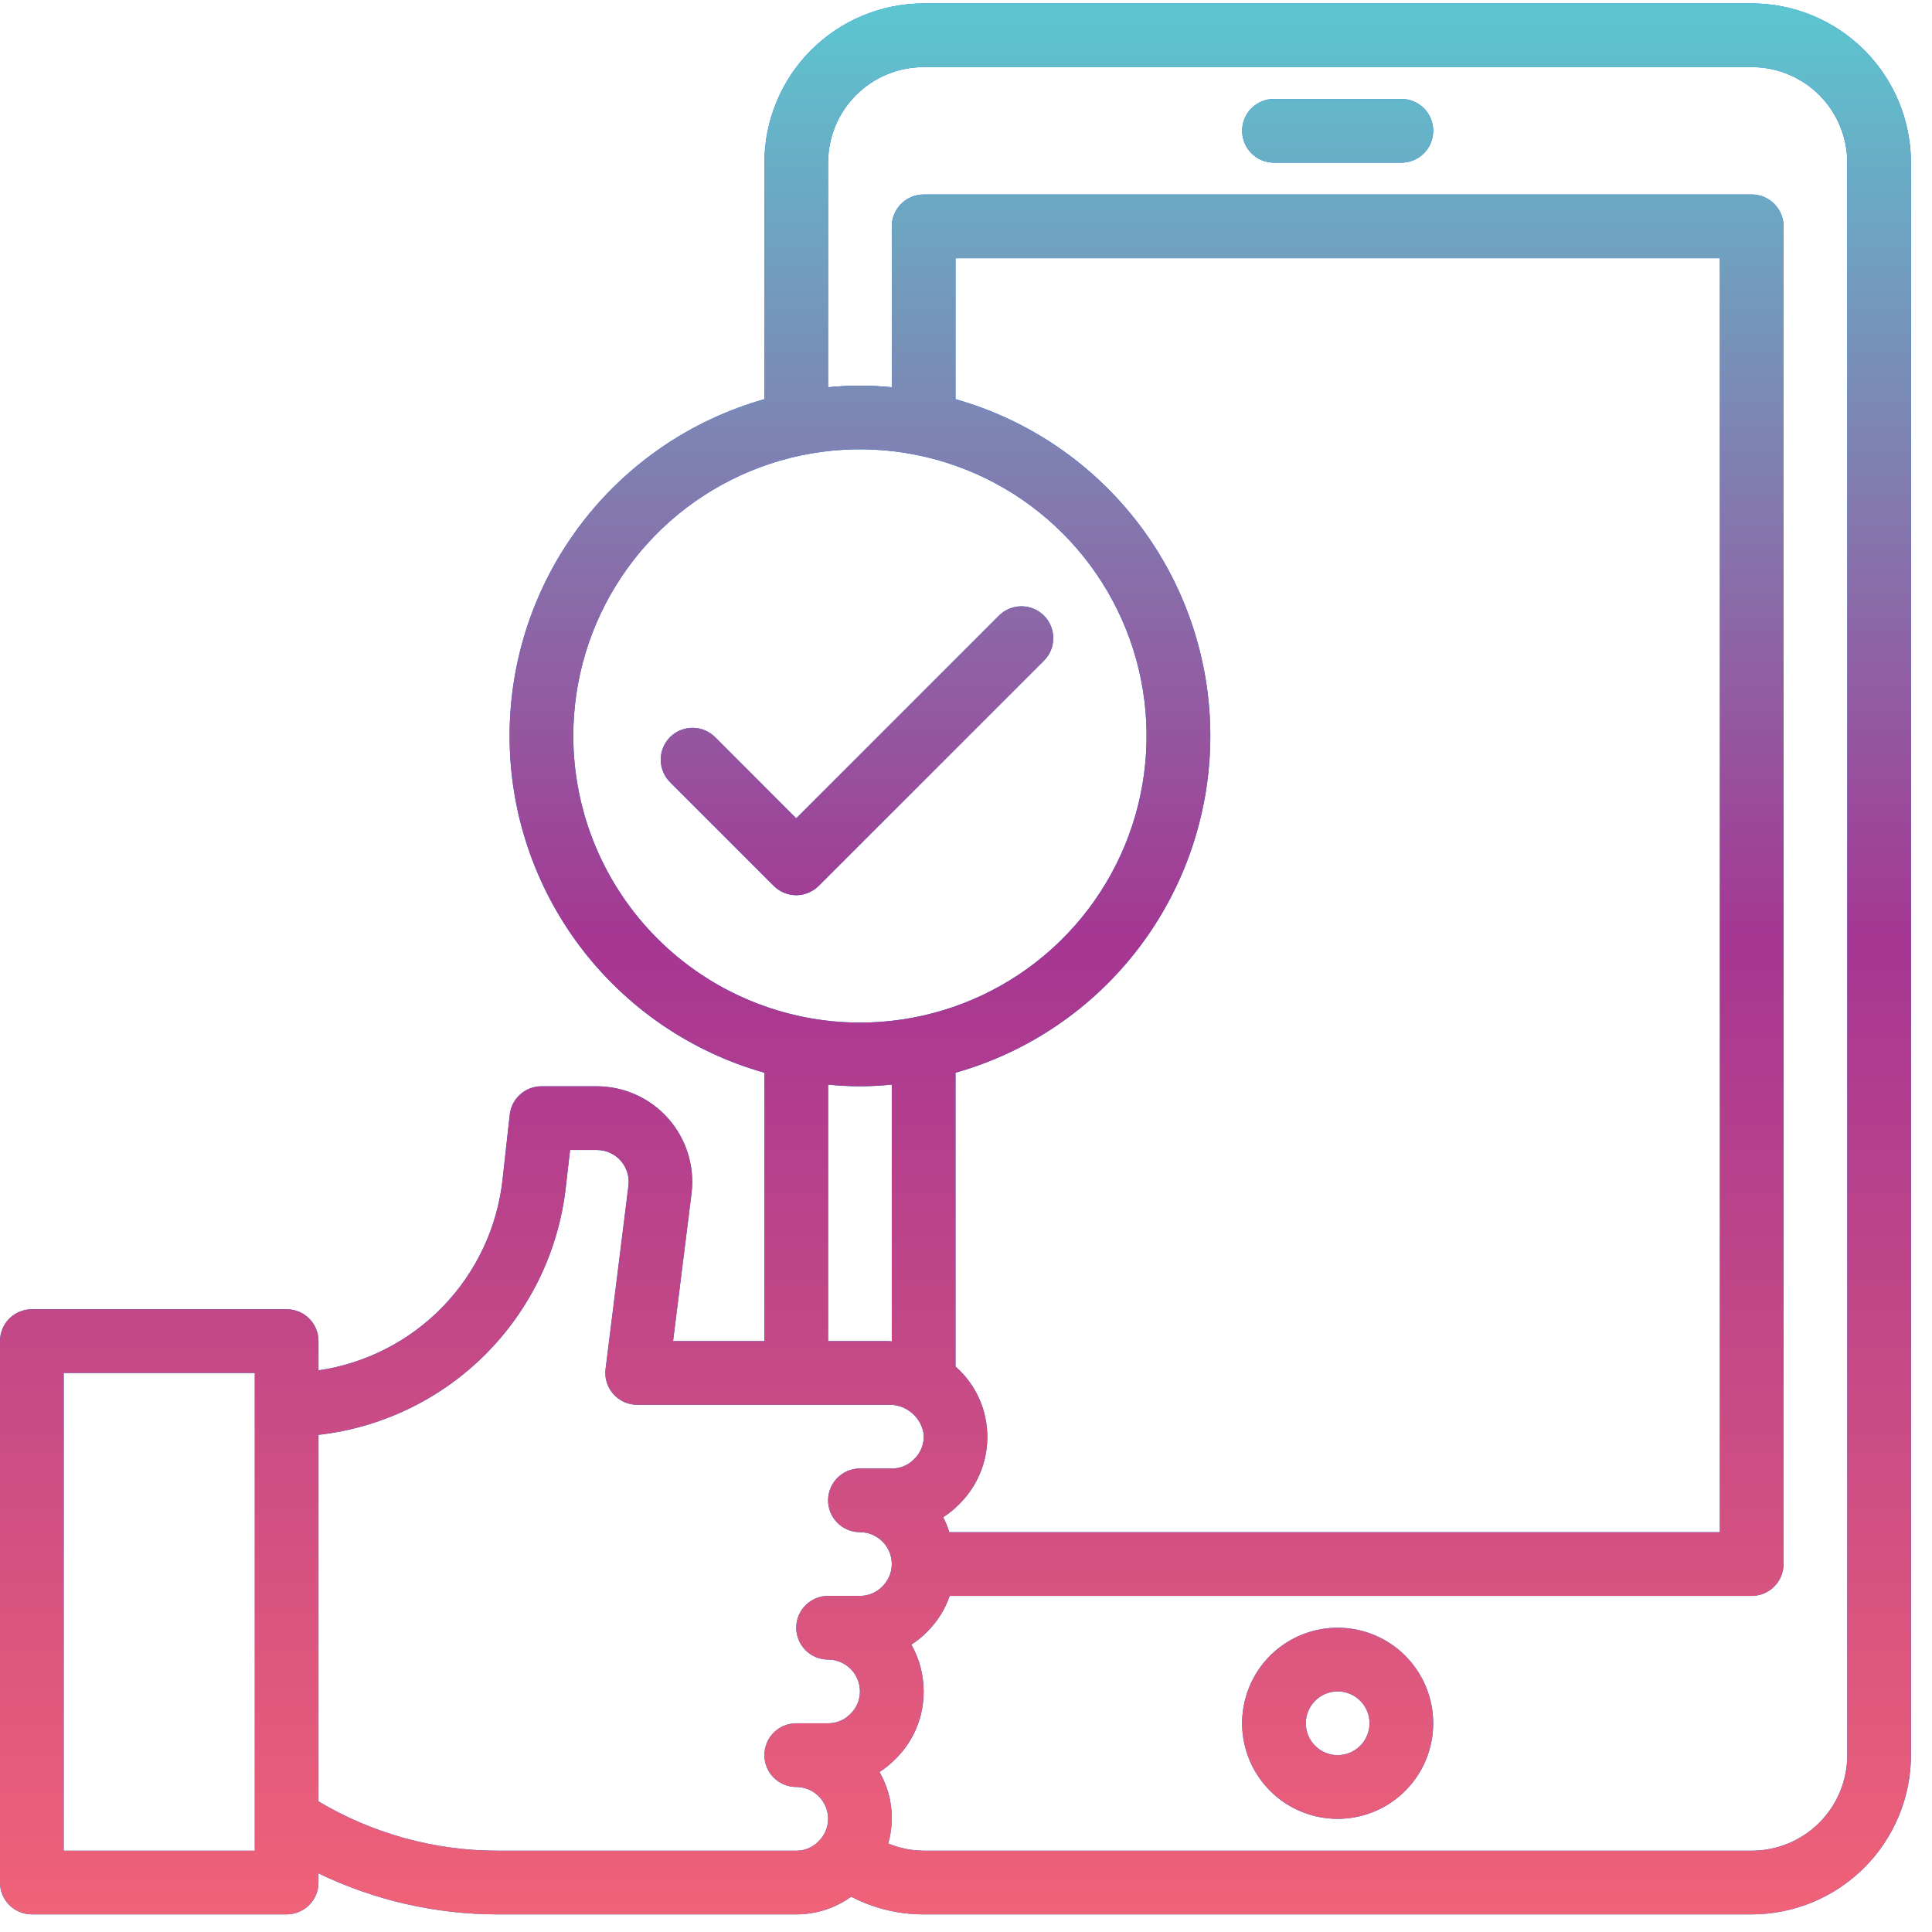 <svg width="68" height="68" viewBox="0 0 68 68" fill="none" xmlns="http://www.w3.org/2000/svg">
<path d="M61.655 0.12C63.141 0.122 64.566 0.713 65.616 1.763C66.667 2.814 67.258 4.239 67.26 5.725V61.775C67.258 63.261 66.667 64.685 65.616 65.736C64.566 66.787 63.141 67.378 61.655 67.38H32.509C31.621 67.381 30.747 67.168 29.96 66.758C29.397 67.163 28.72 67.381 28.025 67.38H17.524C15.338 67.38 13.179 66.887 11.21 65.937V66.258C11.21 66.556 11.092 66.841 10.882 67.052C10.672 67.262 10.386 67.38 10.089 67.38H1.121C0.824 67.38 0.538 67.262 0.328 67.052C0.118 66.841 0 66.556 0 66.258V47.202C0 46.905 0.118 46.619 0.328 46.409C0.538 46.199 0.824 46.081 1.121 46.081H10.089C10.386 46.081 10.672 46.199 10.882 46.409C11.092 46.619 11.21 46.905 11.21 47.202V48.233C12.88 47.988 14.422 47.197 15.594 45.982C16.765 44.768 17.502 43.2 17.688 41.522L17.942 39.23C17.973 38.956 18.104 38.703 18.31 38.519C18.515 38.336 18.781 38.234 19.057 38.234H21.001C21.478 38.234 21.949 38.335 22.384 38.531C22.819 38.727 23.207 39.013 23.523 39.371C23.838 39.728 24.073 40.149 24.214 40.604C24.355 41.06 24.397 41.54 24.338 42.013L23.69 47.202H26.904V37.757C24.323 37.027 22.049 35.474 20.431 33.335C18.812 31.195 17.936 28.586 17.936 25.903C17.936 23.22 18.812 20.61 20.431 18.471C22.049 16.331 24.323 14.779 26.904 14.05V5.725C26.906 4.239 27.497 2.814 28.548 1.763C29.599 0.713 31.023 0.122 32.509 0.12H61.655ZM2.242 65.138H8.968V48.323H2.242V65.138ZM19.916 41.769C19.671 43.997 18.675 46.075 17.093 47.662C15.511 49.248 13.436 50.25 11.21 50.502V63.402C13.119 64.541 15.301 65.141 17.524 65.138H28.025C28.17 65.139 28.314 65.112 28.447 65.056C28.581 65.001 28.702 64.919 28.803 64.815C28.911 64.713 28.998 64.588 29.057 64.451C29.116 64.314 29.147 64.166 29.146 64.017C29.146 63.72 29.028 63.435 28.817 63.224C28.607 63.014 28.323 62.896 28.025 62.896C27.728 62.896 27.443 62.777 27.232 62.567C27.022 62.357 26.904 62.072 26.904 61.775C26.904 61.478 27.022 61.192 27.232 60.982C27.443 60.772 27.728 60.654 28.025 60.654H29.146C29.291 60.655 29.435 60.627 29.568 60.572C29.702 60.517 29.823 60.434 29.924 60.331C30.032 60.228 30.119 60.105 30.178 59.968C30.237 59.83 30.267 59.682 30.267 59.533C30.267 59.236 30.149 58.95 29.939 58.74C29.728 58.53 29.444 58.412 29.146 58.412C28.849 58.412 28.564 58.294 28.354 58.084C28.143 57.873 28.025 57.588 28.025 57.291C28.025 56.993 28.143 56.708 28.354 56.498C28.564 56.288 28.849 56.17 29.146 56.17H30.267C30.411 56.171 30.556 56.143 30.689 56.088C30.823 56.032 30.944 55.951 31.045 55.847C31.154 55.745 31.24 55.62 31.299 55.483C31.358 55.346 31.388 55.198 31.388 55.049C31.388 54.751 31.27 54.467 31.06 54.257C30.849 54.046 30.564 53.928 30.267 53.928C29.97 53.927 29.685 53.809 29.475 53.599C29.264 53.389 29.146 53.104 29.146 52.806C29.147 52.509 29.265 52.224 29.475 52.014C29.685 51.804 29.97 51.686 30.267 51.686H31.388C31.534 51.688 31.68 51.66 31.814 51.603C31.949 51.547 32.071 51.463 32.173 51.358C32.293 51.244 32.386 51.104 32.444 50.949C32.503 50.794 32.524 50.627 32.509 50.462C32.461 50.169 32.308 49.904 32.078 49.717C31.877 49.553 31.63 49.457 31.373 49.444H22.42C22.262 49.443 22.105 49.408 21.961 49.343C21.817 49.277 21.689 49.181 21.584 49.062C21.479 48.943 21.401 48.804 21.355 48.652C21.308 48.501 21.294 48.341 21.314 48.184L22.119 41.736C22.139 41.578 22.125 41.418 22.078 41.266C22.031 41.114 21.953 40.973 21.848 40.854C21.742 40.735 21.613 40.64 21.468 40.575C21.323 40.51 21.166 40.476 21.007 40.476H20.065L19.916 41.769ZM32.509 2.362C31.617 2.362 30.762 2.716 30.131 3.346C29.5 3.977 29.146 4.833 29.146 5.725V13.629C29.516 13.595 29.888 13.572 30.267 13.572C30.645 13.572 31.018 13.595 31.388 13.629V7.967C31.388 7.669 31.507 7.385 31.717 7.175C31.927 6.964 32.212 6.846 32.509 6.845H61.655C61.953 6.846 62.237 6.964 62.447 7.175C62.657 7.385 62.776 7.669 62.776 7.967V55.049C62.776 55.346 62.657 55.631 62.447 55.842C62.237 56.052 61.952 56.17 61.655 56.17H33.426C33.262 56.648 32.989 57.082 32.629 57.436C32.463 57.606 32.277 57.757 32.076 57.885C32.361 58.387 32.51 58.956 32.509 59.533C32.512 59.978 32.425 60.419 32.253 60.829C32.081 61.239 31.828 61.611 31.508 61.921C31.341 62.091 31.156 62.241 30.955 62.369C31.172 62.746 31.312 63.163 31.364 63.596C31.417 64.028 31.382 64.466 31.262 64.885C31.657 65.049 32.081 65.135 32.509 65.138H61.655C62.547 65.137 63.403 64.784 64.033 64.153C64.664 63.523 65.017 62.667 65.018 61.775V5.725C65.018 4.833 64.664 3.977 64.033 3.346C63.403 2.716 62.547 2.362 61.655 2.362H32.509ZM47.082 57.291C47.974 57.291 48.829 57.645 49.46 58.276C50.09 58.907 50.444 59.762 50.444 60.654C50.444 61.319 50.247 61.969 49.878 62.522C49.508 63.075 48.983 63.506 48.369 63.761C47.755 64.015 47.078 64.082 46.426 63.952C45.773 63.822 45.174 63.502 44.704 63.032C44.234 62.562 43.913 61.963 43.783 61.31C43.653 60.658 43.72 59.981 43.975 59.367C44.229 58.752 44.66 58.227 45.213 57.857C45.766 57.488 46.417 57.291 47.082 57.291ZM46.863 59.554C46.646 59.598 46.446 59.704 46.289 59.861C46.132 60.018 46.026 60.218 45.982 60.435C45.939 60.653 45.961 60.878 46.046 61.083C46.131 61.288 46.275 61.462 46.459 61.586C46.643 61.709 46.86 61.775 47.082 61.775C47.379 61.775 47.664 61.657 47.874 61.447C48.084 61.237 48.203 60.951 48.203 60.654C48.203 60.432 48.137 60.215 48.014 60.031C47.891 59.847 47.715 59.703 47.511 59.618C47.306 59.533 47.081 59.511 46.863 59.554ZM33.63 14.05C36.212 14.779 38.485 16.331 40.103 18.471C41.722 20.61 42.599 23.22 42.599 25.903C42.599 28.586 41.722 31.195 40.103 33.335C38.485 35.474 36.212 37.027 33.63 37.757V48.098C34.266 48.654 34.663 49.435 34.737 50.277C34.782 50.768 34.717 51.264 34.546 51.726C34.375 52.189 34.103 52.608 33.75 52.953C33.584 53.123 33.398 53.273 33.197 53.401C33.284 53.57 33.356 53.746 33.412 53.928H60.534V9.088H33.63V14.05ZM31.388 38.176C31.018 38.21 30.645 38.234 30.267 38.234C29.888 38.234 29.516 38.21 29.146 38.176V47.202H31.263C31.305 47.202 31.345 47.213 31.388 47.213V38.176ZM32.235 16.008C30.278 15.618 28.25 15.818 26.406 16.582C24.563 17.345 22.986 18.639 21.878 20.298C20.769 21.957 20.178 23.908 20.178 25.903C20.181 28.578 21.245 31.143 23.137 33.034C25.028 34.925 27.592 35.989 30.267 35.992C32.262 35.992 34.213 35.4 35.872 34.292C37.531 33.183 38.824 31.607 39.588 29.763C40.351 27.92 40.551 25.891 40.162 23.934C39.773 21.977 38.812 20.18 37.401 18.769C35.99 17.358 34.192 16.397 32.235 16.008ZM35.951 21.34C36.248 21.34 36.534 21.458 36.744 21.668C36.954 21.878 37.072 22.163 37.072 22.461C37.072 22.758 36.954 23.043 36.744 23.253L28.817 31.179C28.607 31.389 28.322 31.507 28.025 31.508C27.728 31.508 27.443 31.39 27.232 31.179L23.598 27.544C23.491 27.44 23.405 27.317 23.347 27.18C23.288 27.044 23.257 26.896 23.256 26.748C23.255 26.599 23.283 26.451 23.339 26.313C23.395 26.175 23.479 26.05 23.584 25.945C23.689 25.84 23.814 25.756 23.952 25.7C24.09 25.644 24.238 25.616 24.387 25.617C24.535 25.618 24.683 25.649 24.819 25.708C24.956 25.767 25.08 25.852 25.184 25.959L28.025 28.802L35.159 21.668C35.369 21.458 35.654 21.34 35.951 21.34ZM49.324 3.483C49.621 3.483 49.906 3.601 50.116 3.811C50.326 4.022 50.444 4.307 50.444 4.604C50.444 4.901 50.326 5.186 50.116 5.396C49.906 5.606 49.621 5.725 49.324 5.725H44.84C44.542 5.725 44.257 5.606 44.047 5.396C43.837 5.186 43.719 4.901 43.719 4.604C43.719 4.307 43.837 4.021 44.047 3.811C44.257 3.601 44.542 3.483 44.84 3.483H49.324Z" fill="#006DF0"/>
<path d="M61.655 0.12C63.141 0.122 64.566 0.713 65.616 1.763C66.667 2.814 67.258 4.239 67.26 5.725V61.775C67.258 63.261 66.667 64.685 65.616 65.736C64.566 66.787 63.141 67.378 61.655 67.38H32.509C31.621 67.381 30.747 67.168 29.96 66.758C29.397 67.163 28.72 67.381 28.025 67.38H17.524C15.338 67.38 13.179 66.887 11.21 65.937V66.258C11.21 66.556 11.092 66.841 10.882 67.052C10.672 67.262 10.386 67.38 10.089 67.38H1.121C0.824 67.38 0.538 67.262 0.328 67.052C0.118 66.841 0 66.556 0 66.258V47.202C0 46.905 0.118 46.619 0.328 46.409C0.538 46.199 0.824 46.081 1.121 46.081H10.089C10.386 46.081 10.672 46.199 10.882 46.409C11.092 46.619 11.21 46.905 11.21 47.202V48.233C12.88 47.988 14.422 47.197 15.594 45.982C16.765 44.768 17.502 43.2 17.688 41.522L17.942 39.23C17.973 38.956 18.104 38.703 18.31 38.519C18.515 38.336 18.781 38.234 19.057 38.234H21.001C21.478 38.234 21.949 38.335 22.384 38.531C22.819 38.727 23.207 39.013 23.523 39.371C23.838 39.728 24.073 40.149 24.214 40.604C24.355 41.06 24.397 41.54 24.338 42.013L23.69 47.202H26.904V37.757C24.323 37.027 22.049 35.474 20.431 33.335C18.812 31.195 17.936 28.586 17.936 25.903C17.936 23.22 18.812 20.61 20.431 18.471C22.049 16.331 24.323 14.779 26.904 14.05V5.725C26.906 4.239 27.497 2.814 28.548 1.763C29.599 0.713 31.023 0.122 32.509 0.12H61.655ZM2.242 65.138H8.968V48.323H2.242V65.138ZM19.916 41.769C19.671 43.997 18.675 46.075 17.093 47.662C15.511 49.248 13.436 50.25 11.21 50.502V63.402C13.119 64.541 15.301 65.141 17.524 65.138H28.025C28.17 65.139 28.314 65.112 28.447 65.056C28.581 65.001 28.702 64.919 28.803 64.815C28.911 64.713 28.998 64.588 29.057 64.451C29.116 64.314 29.147 64.166 29.146 64.017C29.146 63.72 29.028 63.435 28.817 63.224C28.607 63.014 28.323 62.896 28.025 62.896C27.728 62.896 27.443 62.777 27.232 62.567C27.022 62.357 26.904 62.072 26.904 61.775C26.904 61.478 27.022 61.192 27.232 60.982C27.443 60.772 27.728 60.654 28.025 60.654H29.146C29.291 60.655 29.435 60.627 29.568 60.572C29.702 60.517 29.823 60.434 29.924 60.331C30.032 60.228 30.119 60.105 30.178 59.968C30.237 59.83 30.267 59.682 30.267 59.533C30.267 59.236 30.149 58.95 29.939 58.74C29.728 58.53 29.444 58.412 29.146 58.412C28.849 58.412 28.564 58.294 28.354 58.084C28.143 57.873 28.025 57.588 28.025 57.291C28.025 56.993 28.143 56.708 28.354 56.498C28.564 56.288 28.849 56.17 29.146 56.17H30.267C30.411 56.171 30.556 56.143 30.689 56.088C30.823 56.032 30.944 55.951 31.045 55.847C31.154 55.745 31.24 55.62 31.299 55.483C31.358 55.346 31.388 55.198 31.388 55.049C31.388 54.751 31.27 54.467 31.06 54.257C30.849 54.046 30.564 53.928 30.267 53.928C29.97 53.927 29.685 53.809 29.475 53.599C29.264 53.389 29.146 53.104 29.146 52.806C29.147 52.509 29.265 52.224 29.475 52.014C29.685 51.804 29.97 51.686 30.267 51.686H31.388C31.534 51.688 31.68 51.66 31.814 51.603C31.949 51.547 32.071 51.463 32.173 51.358C32.293 51.244 32.386 51.104 32.444 50.949C32.503 50.794 32.524 50.627 32.509 50.462C32.461 50.169 32.308 49.904 32.078 49.717C31.877 49.553 31.63 49.457 31.373 49.444H22.42C22.262 49.443 22.105 49.408 21.961 49.343C21.817 49.277 21.689 49.181 21.584 49.062C21.479 48.943 21.401 48.804 21.355 48.652C21.308 48.501 21.294 48.341 21.314 48.184L22.119 41.736C22.139 41.578 22.125 41.418 22.078 41.266C22.031 41.114 21.953 40.973 21.848 40.854C21.742 40.735 21.613 40.64 21.468 40.575C21.323 40.51 21.166 40.476 21.007 40.476H20.065L19.916 41.769ZM32.509 2.362C31.617 2.362 30.762 2.716 30.131 3.346C29.5 3.977 29.146 4.833 29.146 5.725V13.629C29.516 13.595 29.888 13.572 30.267 13.572C30.645 13.572 31.018 13.595 31.388 13.629V7.967C31.388 7.669 31.507 7.385 31.717 7.175C31.927 6.964 32.212 6.846 32.509 6.845H61.655C61.953 6.846 62.237 6.964 62.447 7.175C62.657 7.385 62.776 7.669 62.776 7.967V55.049C62.776 55.346 62.657 55.631 62.447 55.842C62.237 56.052 61.952 56.17 61.655 56.17H33.426C33.262 56.648 32.989 57.082 32.629 57.436C32.463 57.606 32.277 57.757 32.076 57.885C32.361 58.387 32.51 58.956 32.509 59.533C32.512 59.978 32.425 60.419 32.253 60.829C32.081 61.239 31.828 61.611 31.508 61.921C31.341 62.091 31.156 62.241 30.955 62.369C31.172 62.746 31.312 63.163 31.364 63.596C31.417 64.028 31.382 64.466 31.262 64.885C31.657 65.049 32.081 65.135 32.509 65.138H61.655C62.547 65.137 63.403 64.784 64.033 64.153C64.664 63.523 65.017 62.667 65.018 61.775V5.725C65.018 4.833 64.664 3.977 64.033 3.346C63.403 2.716 62.547 2.362 61.655 2.362H32.509ZM47.082 57.291C47.974 57.291 48.829 57.645 49.46 58.276C50.09 58.907 50.444 59.762 50.444 60.654C50.444 61.319 50.247 61.969 49.878 62.522C49.508 63.075 48.983 63.506 48.369 63.761C47.755 64.015 47.078 64.082 46.426 63.952C45.773 63.822 45.174 63.502 44.704 63.032C44.234 62.562 43.913 61.963 43.783 61.31C43.653 60.658 43.72 59.981 43.975 59.367C44.229 58.752 44.66 58.227 45.213 57.857C45.766 57.488 46.417 57.291 47.082 57.291ZM46.863 59.554C46.646 59.598 46.446 59.704 46.289 59.861C46.132 60.018 46.026 60.218 45.982 60.435C45.939 60.653 45.961 60.878 46.046 61.083C46.131 61.288 46.275 61.462 46.459 61.586C46.643 61.709 46.86 61.775 47.082 61.775C47.379 61.775 47.664 61.657 47.874 61.447C48.084 61.237 48.203 60.951 48.203 60.654C48.203 60.432 48.137 60.215 48.014 60.031C47.891 59.847 47.715 59.703 47.511 59.618C47.306 59.533 47.081 59.511 46.863 59.554ZM33.63 14.05C36.212 14.779 38.485 16.331 40.103 18.471C41.722 20.61 42.599 23.22 42.599 25.903C42.599 28.586 41.722 31.195 40.103 33.335C38.485 35.474 36.212 37.027 33.63 37.757V48.098C34.266 48.654 34.663 49.435 34.737 50.277C34.782 50.768 34.717 51.264 34.546 51.726C34.375 52.189 34.103 52.608 33.75 52.953C33.584 53.123 33.398 53.273 33.197 53.401C33.284 53.57 33.356 53.746 33.412 53.928H60.534V9.088H33.63V14.05ZM31.388 38.176C31.018 38.21 30.645 38.234 30.267 38.234C29.888 38.234 29.516 38.21 29.146 38.176V47.202H31.263C31.305 47.202 31.345 47.213 31.388 47.213V38.176ZM32.235 16.008C30.278 15.618 28.25 15.818 26.406 16.582C24.563 17.345 22.986 18.639 21.878 20.298C20.769 21.957 20.178 23.908 20.178 25.903C20.181 28.578 21.245 31.143 23.137 33.034C25.028 34.925 27.592 35.989 30.267 35.992C32.262 35.992 34.213 35.4 35.872 34.292C37.531 33.183 38.824 31.607 39.588 29.763C40.351 27.92 40.551 25.891 40.162 23.934C39.773 21.977 38.812 20.18 37.401 18.769C35.99 17.358 34.192 16.397 32.235 16.008ZM35.951 21.34C36.248 21.34 36.534 21.458 36.744 21.668C36.954 21.878 37.072 22.163 37.072 22.461C37.072 22.758 36.954 23.043 36.744 23.253L28.817 31.179C28.607 31.389 28.322 31.507 28.025 31.508C27.728 31.508 27.443 31.39 27.232 31.179L23.598 27.544C23.491 27.44 23.405 27.317 23.347 27.18C23.288 27.044 23.257 26.896 23.256 26.748C23.255 26.599 23.283 26.451 23.339 26.313C23.395 26.175 23.479 26.05 23.584 25.945C23.689 25.84 23.814 25.756 23.952 25.7C24.09 25.644 24.238 25.616 24.387 25.617C24.535 25.618 24.683 25.649 24.819 25.708C24.956 25.767 25.08 25.852 25.184 25.959L28.025 28.802L35.159 21.668C35.369 21.458 35.654 21.34 35.951 21.34ZM49.324 3.483C49.621 3.483 49.906 3.601 50.116 3.811C50.326 4.022 50.444 4.307 50.444 4.604C50.444 4.901 50.326 5.186 50.116 5.396C49.906 5.606 49.621 5.725 49.324 5.725H44.84C44.542 5.725 44.257 5.606 44.047 5.396C43.837 5.186 43.719 4.901 43.719 4.604C43.719 4.307 43.837 4.021 44.047 3.811C44.257 3.601 44.542 3.483 44.84 3.483H49.324Z" fill="url(#paint0_linear_3128_1795)"/>
<defs>
<linearGradient id="paint0_linear_3128_1795" x1="33.63" y1="0.12" x2="33.63" y2="67.379" gradientUnits="userSpaceOnUse">
<stop stop-color="#5CC6D0"/>
<stop offset="0.49" stop-color="#A53692"/>
<stop offset="1" stop-color="#F06277"/>
</linearGradient>
</defs>
</svg>
